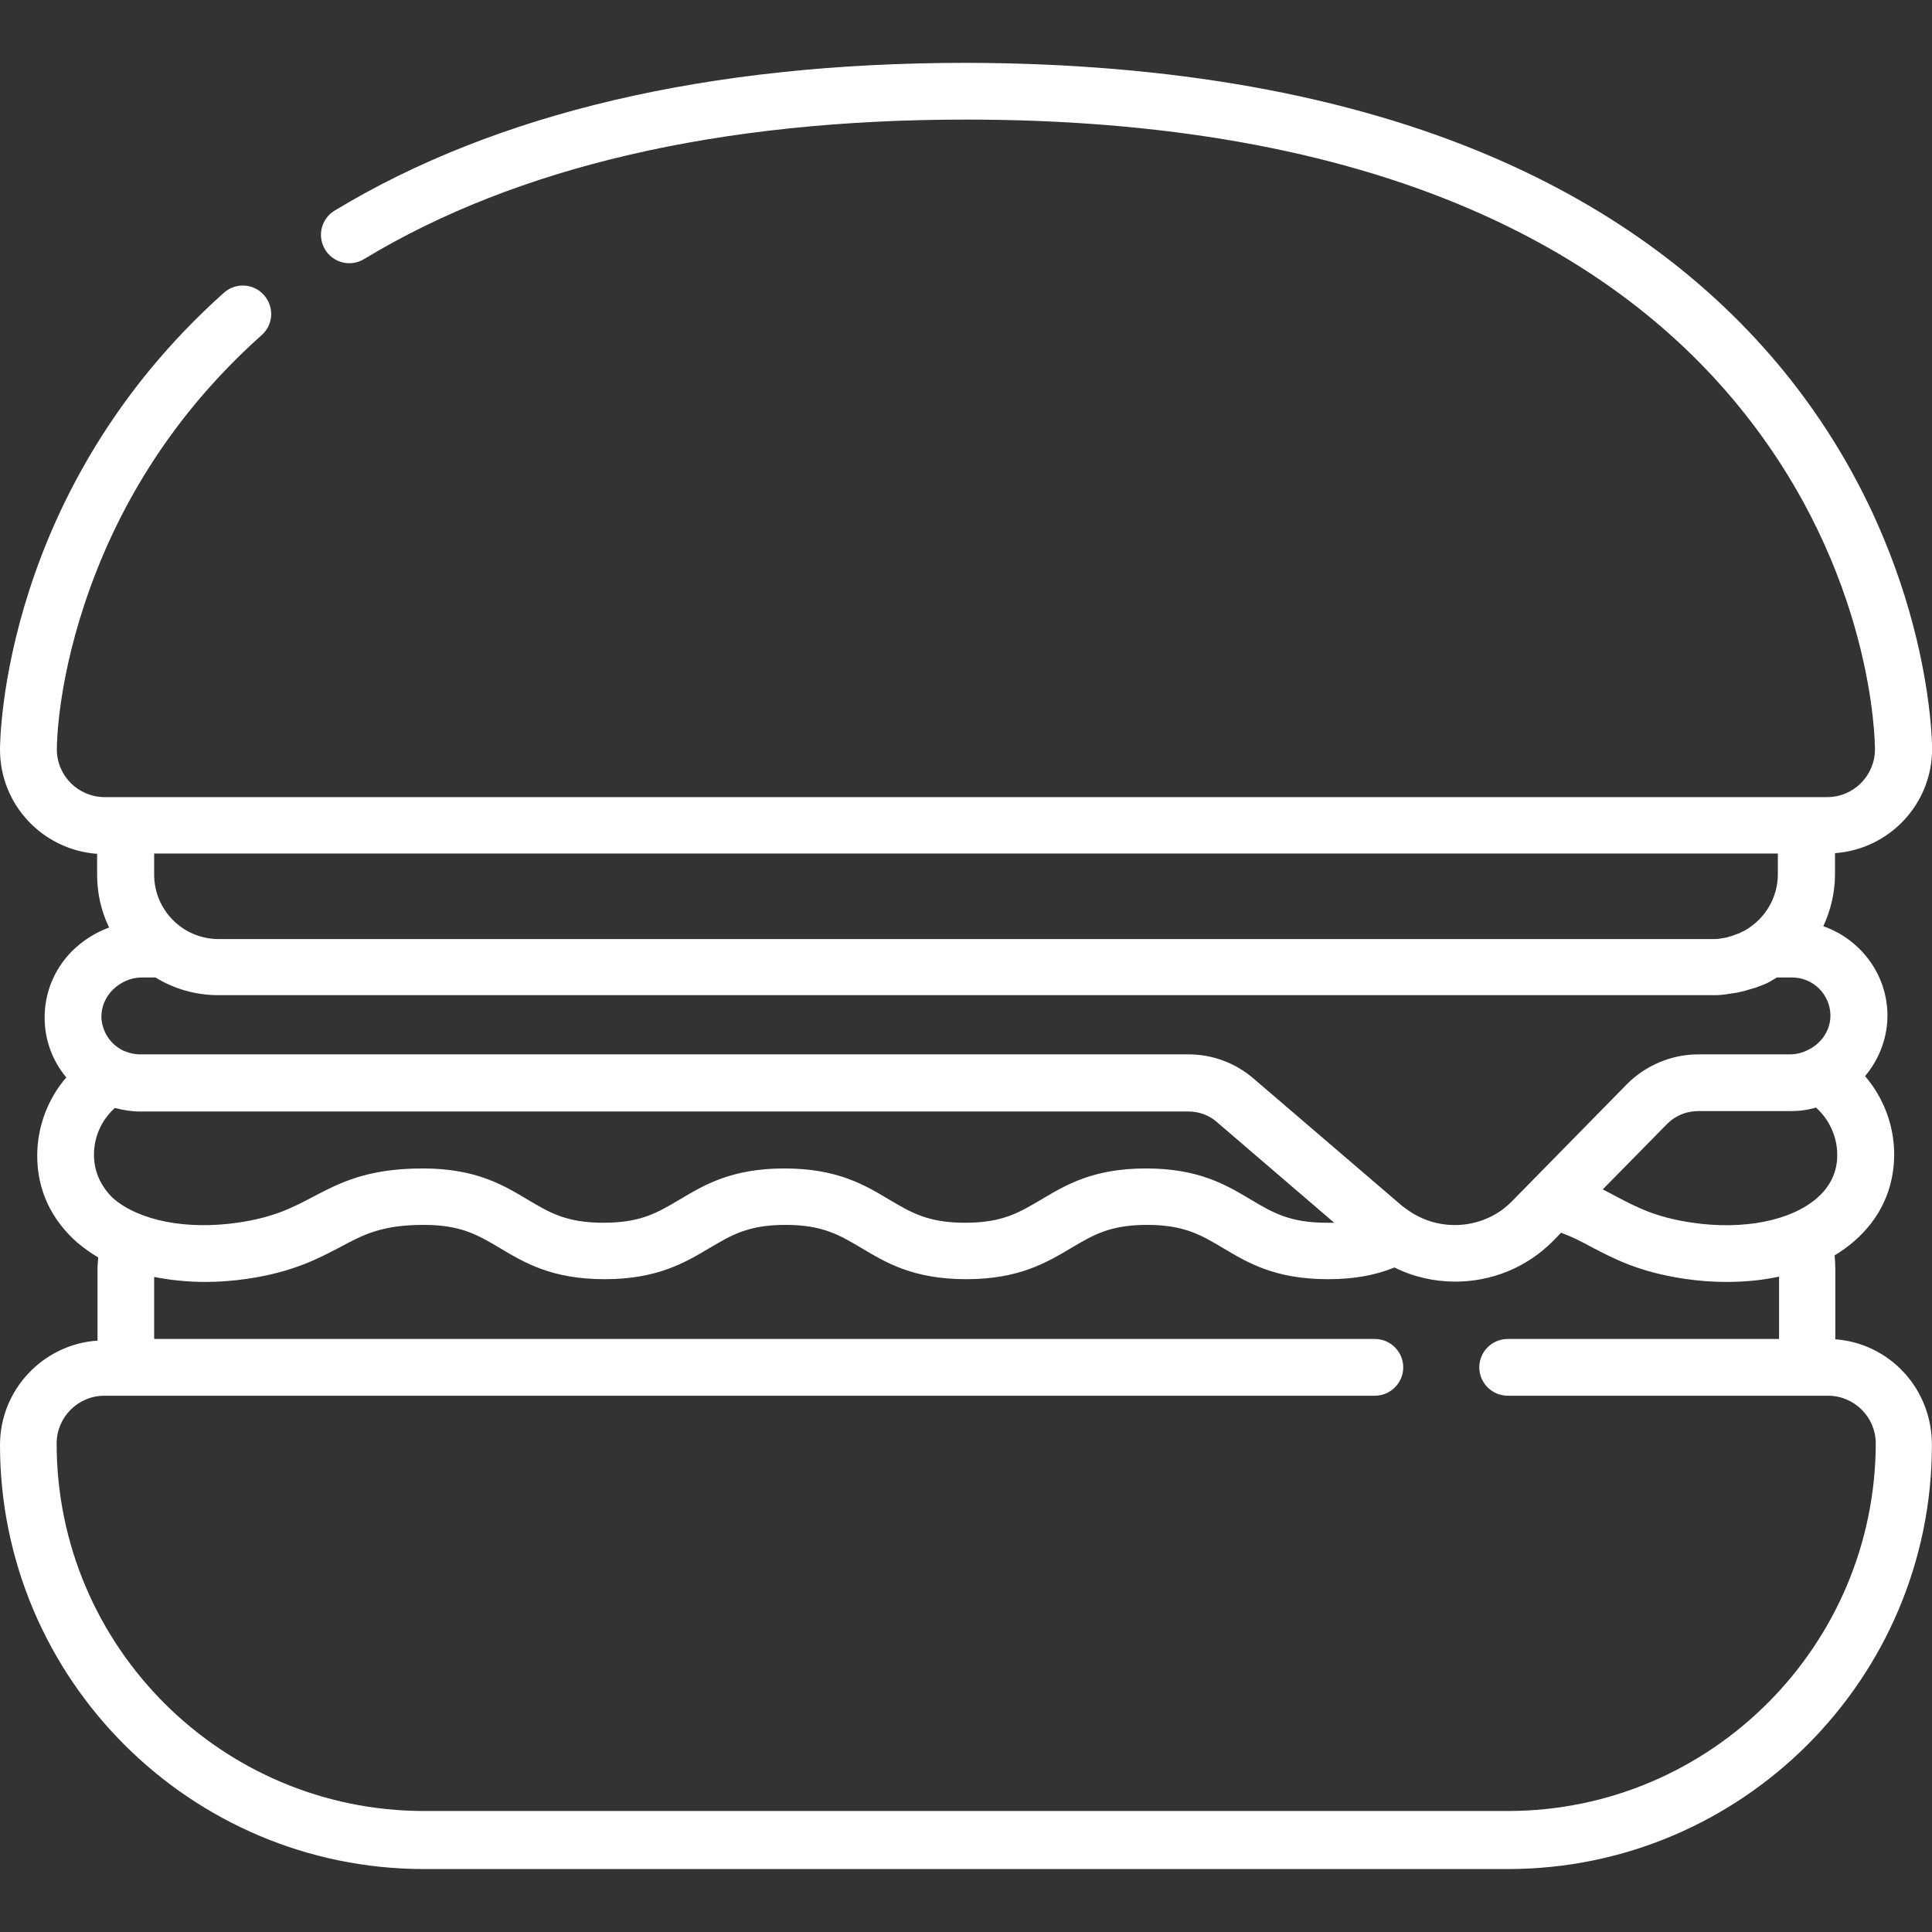 <?xml version="1.0" encoding="utf-8"?>
<!-- Generator: Adobe Illustrator 23.0.2, SVG Export Plug-In . SVG Version: 6.00 Build 0)  -->
<svg version="1.1" id="Laag_1" xmlns="http://www.w3.org/2000/svg" xmlns:xlink="http://www.w3.org/1999/xlink" x="0px" y="0px"
	 viewBox="0 0 1900 1900" style="enable-background:new 0 0 1900 1900;" xml:space="preserve">
<rect x="0" y="0" width="1900" height="1900" fill="#333333" stroke="none"/>
<style type="text/css">
	.st0{fill:#FFFFFF;}
</style>
<g>
	<g>
		<path class="st0" d="M1804.9,1317.1v-70c0-4.2-0.3-8.4-0.7-12.5c7-4.2,13.2-8.7,19.2-13.9c25.8-22.3,39.4-51.9,39.4-85.4
			c0-28.6-10.5-55.8-28.6-77c14.3-17.1,22.3-38.7,22-61c-0.7-40.1-27.2-73.9-63.1-86.4c7.3-15.7,11.5-33.1,11.5-51.2V839
			c53.3-3.8,95.5-48.1,95.5-102.5c0-7.7-1.7-194.1-145.3-370.8c-73.2-89.9-169.7-161-287.5-211.5c-142.2-61-316.4-92-517.2-92.4
			c-253,0-462.1,49.1-621,145.3c-13.2,8-17.4,25.1-9.4,38.3c8,13.2,25.1,17.4,38.3,9.4C508.1,164,707.4,117.6,950,117.6
			c193.4,0,360,29.6,495.2,87.8c109.4,47,198.6,112.6,265.9,195.5c131.4,161.7,132.8,328.6,132.8,336c0,25.8-20.9,47-47,47h-1694
			c-25.8,0-47-20.9-47-47c0-7,1-71.1,32.8-158.9c34.8-96.2,91.7-179.8,168.7-248.5c11.5-10.1,12.5-27.9,2.1-39.4
			c-10.1-11.5-27.9-12.5-39.4-2.1C2.4,482.5,0,726.8,0,737.2c0,54.4,42.2,98.6,95.5,102.5v20.6c0,18.5,4.2,36.2,11.8,51.9
			c-13.6,4.9-26.1,12.9-36.6,23.3c-17.8,18.1-27.2,41.8-26.8,66.6c0.3,21.6,8,41.5,21.3,57.5c-18.1,20.9-28.6,48.4-28.6,77
			c0,33.5,13.6,62.7,39.4,85.4c6.3,5.2,12.9,10.1,20.6,14.6c-0.3,3.8-0.7,7.7-0.7,11.8v70C42.5,1322,0,1366.6,0,1421
			c0,230,187.1,417.1,417.1,417.1h1065.7c230,0,417.1-187.1,417.1-417.1C1900,1365.2,1857.8,1321,1804.9,1317.1L1804.9,1317.1z
			 M1786.7,1178.4c-25.8,22.3-72.5,31.4-122.7,24c-35.5-5.2-54-15-73.9-25.4c-4.5-2.4-9.1-4.9-13.9-7.3l63.4-64.5
			c8-8,18.8-12.5,30.3-12.5h90.6c8.7,0,17.1-1,25.4-3.5c12.9,11.5,20.9,28.6,20.9,46.3C1807,1152.3,1800,1166.9,1786.7,1178.4
			L1786.7,1178.4z M151.2,839.4h1597.2v20.2c0,21.6-10.8,40.8-27.5,52.3c-0.3,0.3-1,0.7-1.4,1c-1,0.7-2.4,1.4-3.5,2.1
			c-0.3,0.3-0.7,0.3-1.4,0.7c-1.7,0.7-3.1,1.7-4.9,2.4h-0.3c-1.7,0.7-3.8,1.4-5.6,2.1c-0.3,0-0.3,0-0.7,0.3c-1.7,0.3-3.1,1-4.9,1.4
			c-0.7,0-1,0.3-1.4,0.3c-1.4,0.3-2.8,0.3-4.2,0.7c-0.7,0-1,0-1.7,0.3c-2.1,0.3-3.8,0.3-5.9,0.3H215c-35.2,0-63.4-28.6-63.4-63.4
			v-20.9H151.2z M110.8,973.5c7.7-7.7,18.1-12.2,28.6-12.2H153c18.1,11.2,39.4,17.4,62,17.4h1470c2.4,0,4.9,0,7.3-0.3
			c0.7,0,1.4,0,2.4-0.3c1.7,0,3.5-0.3,5.2-0.7c0.7,0,1.7-0.3,2.4-0.3c2.1-0.3,4.2-0.7,6.6-1c1-0.3,1.7-0.3,2.8-0.7
			c1.4-0.3,2.8-0.7,4.5-1c1-0.3,2.1-0.7,3.1-1c1-0.3,2.4-0.7,3.5-1c1-0.3,2.1-0.7,3.5-1c1.7-0.7,3.8-1.4,5.6-2.1
			c1-0.3,2.1-1,3.5-1.4c1-0.3,2.1-1,3.1-1.4c1-0.7,2.1-1,3.1-1.7s2.4-1.4,3.5-2.1c0.7-0.3,1.4-0.7,2.1-1.4h15.3
			c20.6,0,37.3,16.7,37.6,36.9c0.3,14.3-8.4,27.9-22.3,34.5l0,0c-5.6,2.8-11.5,4.2-17.4,4.2H1670c-26.1,0-51.6,10.8-70,29.3
			l-112.9,115c-26.8,27.5-69.7,31-100.7,10.1c-0.7-0.3-1.4-1-2.1-1.4c-1.7-1.4-3.5-2.4-5.2-3.8l0,0l-146.4-125.5
			c-17.8-15.3-40.4-23.7-63.8-23.7H137.7c-5.6,0-11.2-1.4-16.7-3.8l0,0c-12.9-6.3-20.9-19.2-21.3-33.1
			C99.7,990.3,103.5,980.8,110.8,973.5L110.8,973.5z M92.4,1135.6c0-17.8,7.7-34.5,20.6-46c8,2.1,16.4,3.5,24.7,3.5h1031.2
			c10.1,0,19.9,3.5,27.5,10.1l115.7,99.3c-2.4,0-4.9,0-7.3,0c-36.6,0-53.3-10.1-74.6-22.7c-24-14.3-50.9-30.7-103.2-30.7
			s-79.1,16.4-103.2,30.7c-21.3,12.5-37.6,22.7-74.6,22.7c-36.6,0-53.3-10.1-74.6-22.7c-24-14.3-50.9-30.7-103.2-30.7
			s-79.1,16.4-103.2,30.7c-21.3,12.5-37.6,22.7-74.6,22.7s-53.3-10.1-74.6-22.7c-24-14.3-50.9-30.7-103.2-30.7
			c-55.1,0-81.9,14.3-108,27.9c-19.9,10.5-38.3,20.2-73.9,25.4c-50.2,7.3-96.9-1.7-122.7-24C99.3,1166.9,92.4,1152.3,92.4,1135.6
			L92.4,1135.6z M1482.8,1781H417.1c-199.3,0-361.4-162.1-361.4-361.4c0-25.8,20.9-47,47-47h1249.4c15.3,0,27.9-12.5,27.9-27.9
			c0-15.3-12.5-27.9-27.9-27.9H151.6v-61c15.7,3.1,32.8,4.9,50.2,4.9c13.6,0,27.2-1,41.5-3.1c45-6.6,69.7-19.9,91.7-31.4
			c22.7-12.2,40.8-21.6,81.9-21.6c36.6,0,53.3,10.1,74.6,22.7c24,14.3,50.9,30.7,103.2,30.7c51.9,0,79.1-16.4,103.2-30.7
			c21.3-12.5,37.6-22.7,74.6-22.7c36.6,0,53.3,10.1,74.6,22.7c24,14.3,50.9,30.7,103.2,30.7c51.9,0,79.1-16.4,103.2-30.7
			c21.3-12.5,37.6-22.7,74.6-22.7c36.6,0,53.3,10.1,74.6,22.7c24,14.3,50.9,30.7,103.2,30.7c24.7,0,45.7-3.5,65.5-11.5
			c18.8,9.4,39.4,13.9,59.9,13.9c35.2,0,70-13.6,96.2-40.1l7.7-8c10.5,3.8,19.5,8.4,29.6,13.9c22,11.5,46.7,24.7,91.7,31.4
			c13.9,2.1,27.9,3.1,41.5,3.1c18.1,0,35.2-1.7,51.6-5.2v61.3h-266.9c-15.3,0-27.9,12.5-27.9,27.9c0,15.3,12.5,27.9,27.9,27.9h315
			c25.8,0,47,20.9,47,47C1844.2,1618.6,1682.2,1781,1482.8,1781L1482.8,1781z"/>
	</g>
</g>
</svg>
